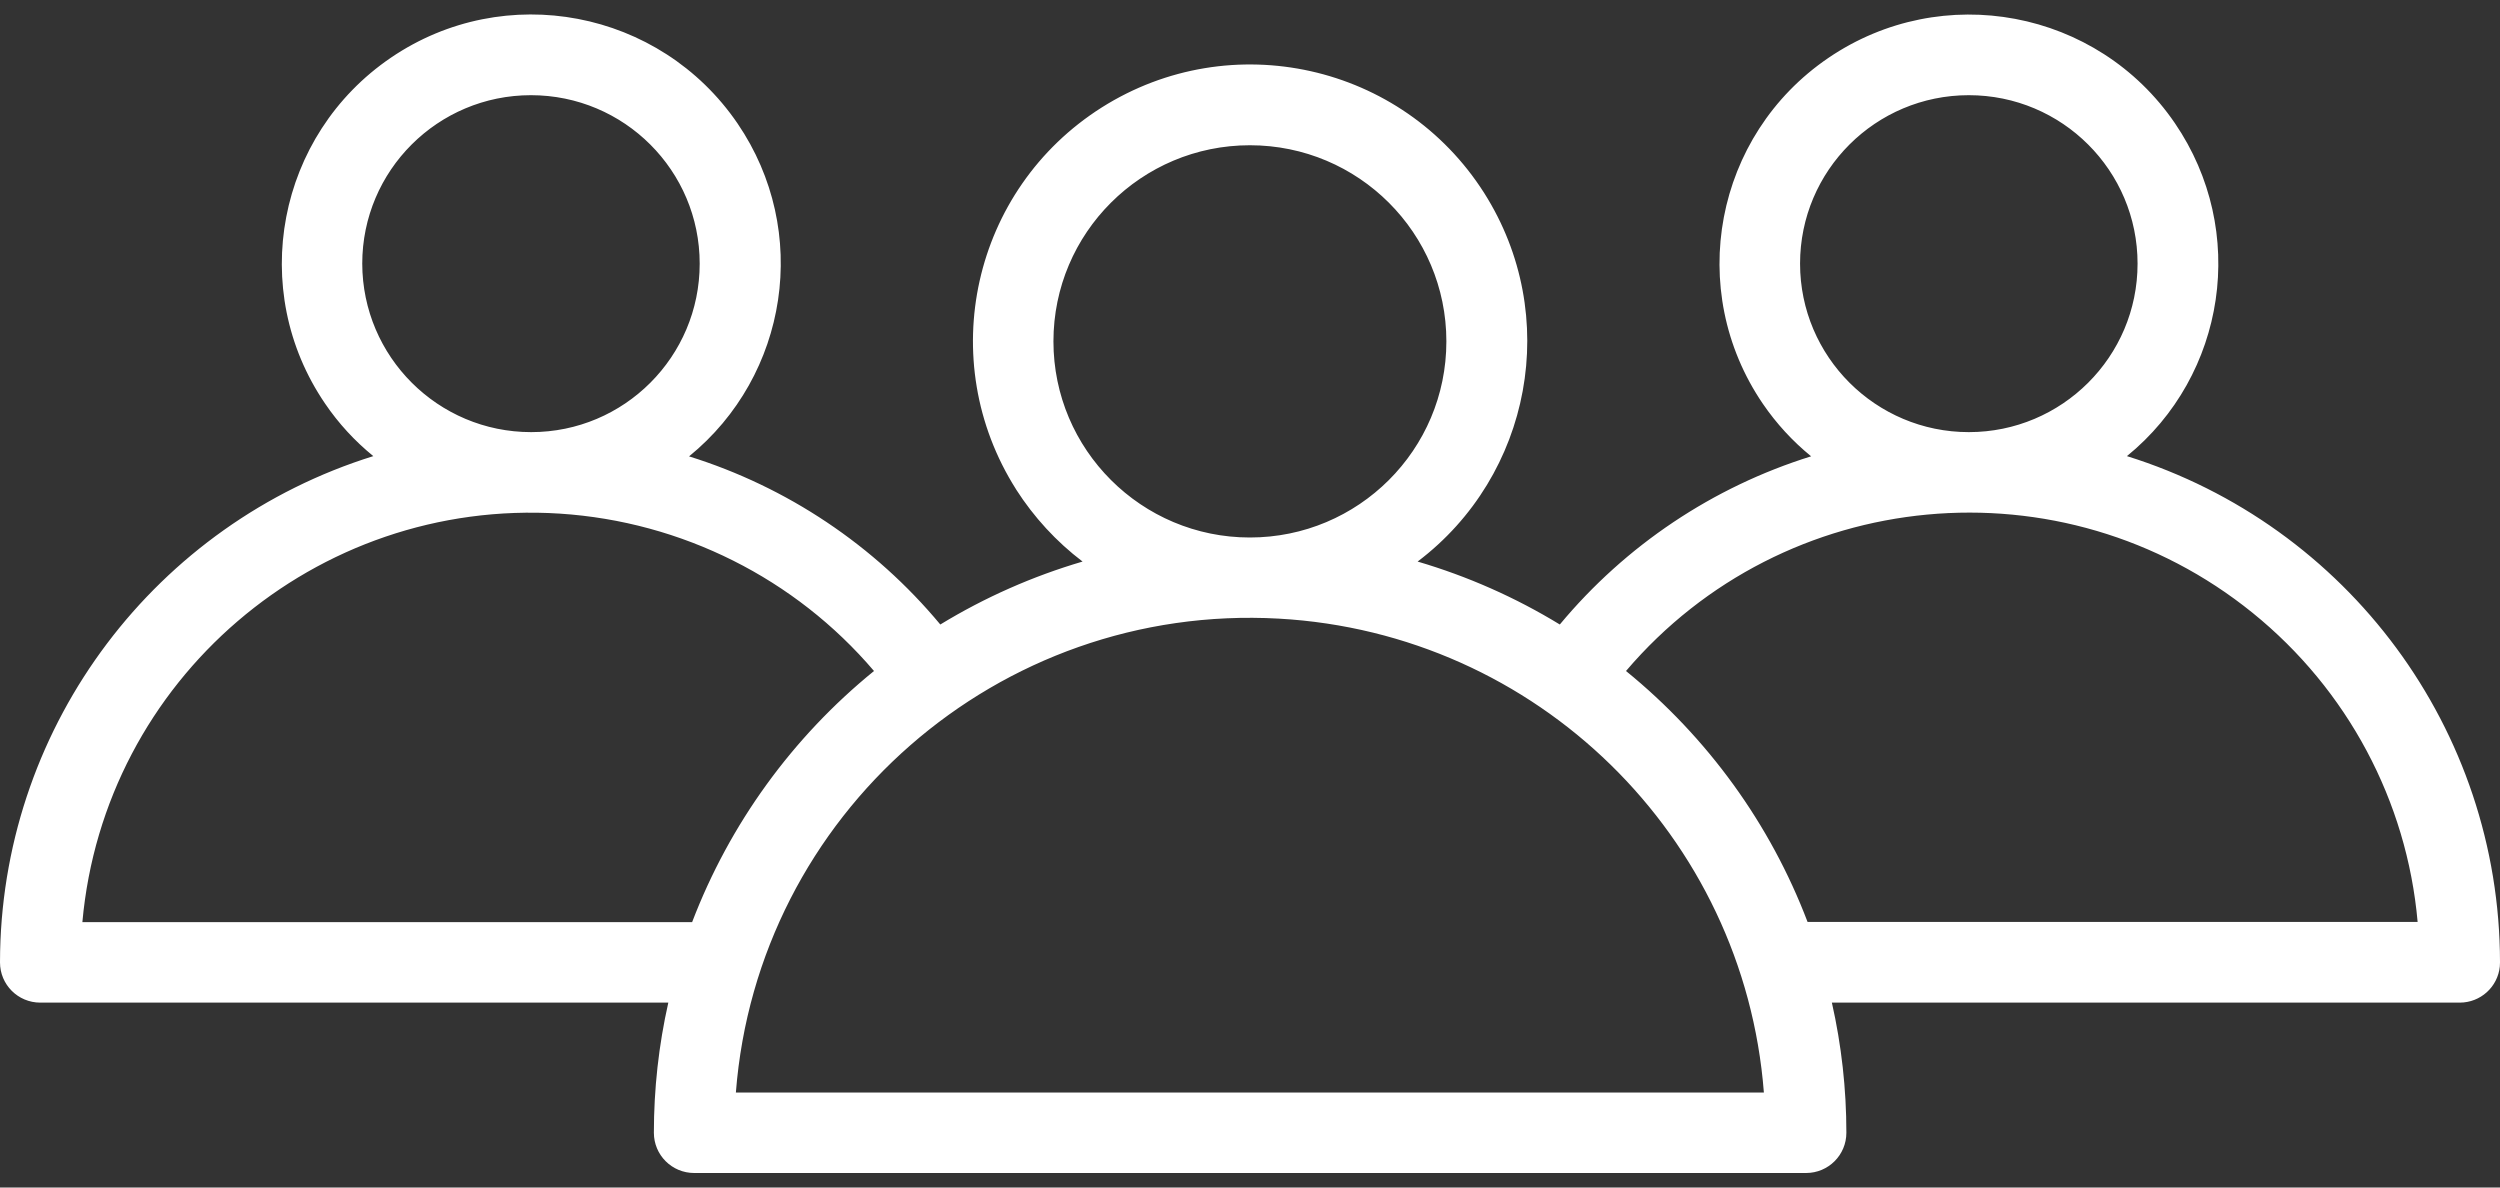 <svg xmlns="http://www.w3.org/2000/svg" width="40" height="19" viewBox="0 0 40 19" fill="none"><rect x="0" y="0" width="40" height="19" fill="#333333" stroke="none"/><path d="M33.655 7.367C35.399 6.181 35.846 3.809 34.658 2.068C33.47 0.327 31.095 -0.119 29.351 1.066C27.606 2.252 27.159 4.624 28.347 6.365C28.617 6.76 28.958 7.101 29.354 7.37C27.634 7.83 26.108 8.829 24.995 10.216C24.159 9.687 23.244 9.295 22.285 9.054C24.275 7.793 24.862 5.166 23.603 3.179C22.34 1.193 19.708 0.606 17.718 1.864C15.728 3.125 15.141 5.752 16.401 7.738C16.739 8.266 17.186 8.716 17.718 9.054C16.759 9.295 15.844 9.687 15.008 10.216C13.895 8.829 12.366 7.83 10.649 7.37C12.393 6.184 12.848 3.813 11.66 2.072C10.472 0.33 8.096 -0.123 6.352 1.063C4.608 2.249 4.154 4.62 5.342 6.362C5.611 6.757 5.953 7.098 6.349 7.367C2.707 8.345 0.174 11.636 0.171 15.398C0.171 15.661 0.382 15.872 0.645 15.872H10.909C10.724 16.608 10.632 17.364 10.632 18.124C10.632 18.387 10.844 18.598 11.107 18.598H28.897C29.159 18.598 29.371 18.387 29.371 18.124C29.371 17.364 29.279 16.608 29.095 15.872H39.355C39.618 15.872 39.829 15.661 39.829 15.398C39.826 11.636 37.293 8.345 33.655 7.367ZM28.63 4.218C28.63 2.634 29.917 1.353 31.501 1.353C33.088 1.353 34.371 2.637 34.371 4.218C34.371 5.803 33.085 7.084 31.501 7.084C29.917 7.084 28.63 5.799 28.63 4.218ZM16.684 5.462C16.684 3.632 18.169 2.153 19.998 2.153C21.831 2.153 23.312 3.636 23.312 5.462C23.312 7.292 21.828 8.771 19.998 8.771C18.169 8.771 16.684 7.288 16.684 5.462ZM5.625 4.218C5.625 2.634 6.912 1.353 8.496 1.353C10.083 1.353 11.366 2.637 11.366 4.218C11.366 5.799 10.083 7.084 8.499 7.084C6.912 7.084 5.628 5.799 5.625 4.218ZM1.133 14.925C1.396 10.866 4.905 7.786 8.97 8.048C11.025 8.181 12.933 9.166 14.226 10.761C12.848 11.841 11.796 13.282 11.192 14.925H1.133ZM11.591 17.651C11.851 13.016 15.827 9.469 20.469 9.728C24.75 9.967 28.166 13.378 28.405 17.651H11.591ZM28.804 14.925C28.204 13.282 27.152 11.841 25.773 10.761C28.34 7.599 32.986 7.115 36.15 9.674C37.751 10.969 38.737 12.87 38.867 14.921H28.801L28.804 14.925Z" fill="white"></path><path d="M29.2 18.124C29.2 17.378 29.11 16.636 28.929 15.913L28.876 15.702H39.355C39.523 15.702 39.659 15.567 39.659 15.398L39.657 15.226C39.578 11.613 37.119 8.474 33.61 7.531L33.252 7.435L33.559 7.226C35.224 6.094 35.652 3.828 34.517 2.164C33.383 0.501 31.113 0.074 29.447 1.207C27.781 2.34 27.353 4.605 28.488 6.269C28.746 6.647 29.072 6.972 29.45 7.229L29.758 7.439L29.398 7.535C27.713 7.986 26.218 8.963 25.128 10.322L25.033 10.441L24.904 10.359C24.083 9.841 23.185 9.456 22.243 9.219L21.859 9.122L22.194 8.91C24.074 7.718 24.649 5.256 23.514 3.36L23.458 3.27C22.246 1.363 19.72 0.801 17.81 2.008L17.809 2.007C15.899 3.218 15.336 5.739 16.545 7.646L16.607 7.741C16.923 8.208 17.331 8.606 17.81 8.91L18.144 9.122L17.76 9.219C16.818 9.456 15.92 9.841 15.099 10.359L14.97 10.441L14.875 10.322C13.785 8.963 12.287 7.985 10.605 7.535L10.246 7.438L10.553 7.229C12.22 6.097 12.653 3.831 11.519 2.168C10.384 0.504 8.114 0.071 6.448 1.204C4.782 2.337 4.348 4.603 5.483 6.266C5.74 6.643 6.067 6.969 6.445 7.226L6.752 7.435L6.393 7.531C2.825 8.489 0.345 11.714 0.341 15.398C0.341 15.567 0.477 15.701 0.645 15.702H11.127L11.074 15.913C10.893 16.636 10.803 17.378 10.803 18.124C10.803 18.292 10.938 18.427 11.107 18.427H28.897C29.065 18.427 29.2 18.292 29.2 18.124ZM11.421 17.641C11.686 12.913 15.743 9.294 20.479 9.558C24.846 9.802 28.331 13.281 28.575 17.641L28.586 17.821H11.411L11.421 17.641ZM20.46 9.898C15.972 9.648 12.12 13.028 11.774 17.48H28.222C27.904 13.378 24.593 10.129 20.46 9.898ZM25.641 10.653C28.267 7.418 33.02 6.923 36.257 9.541C37.895 10.866 38.904 12.812 39.037 14.911L39.048 15.092H29.047L29.229 15.589L28.389 14.751H28.555C27.954 13.235 26.957 11.904 25.668 10.895L25.532 10.788L25.641 10.653ZM0.963 14.914C1.232 10.761 4.822 7.61 8.981 7.878C11.083 8.014 13.035 9.022 14.359 10.654L14.468 10.788L14.332 10.895C12.978 11.956 11.946 13.371 11.352 14.983L11.311 15.095H0.951L0.963 14.914ZM8.959 8.218C5.049 7.966 1.665 10.88 1.318 14.754H11.074C11.674 13.183 12.678 11.797 13.984 10.736C12.724 9.256 10.909 8.345 8.959 8.218ZM36.042 9.806C32.996 7.342 28.544 7.766 26.016 10.736C27.32 11.797 28.324 13.181 28.921 14.751H38.682C38.511 12.817 37.559 11.033 36.042 9.806ZM23.142 5.462C23.142 3.73 21.737 2.324 19.998 2.324C18.263 2.324 16.855 3.727 16.855 5.462C16.855 7.194 18.263 8.6 19.998 8.6C21.733 8.6 23.142 7.198 23.142 5.462ZM11.195 4.218C11.195 2.731 9.988 1.523 8.495 1.523C7.006 1.523 5.796 2.728 5.796 4.218C5.799 5.706 7.007 6.914 8.499 6.914C9.988 6.914 11.195 5.706 11.195 4.218ZM34.201 4.218C34.201 2.731 32.994 1.523 31.501 1.523C30.011 1.523 28.801 2.728 28.801 4.218C28.801 5.705 30.011 6.914 31.501 6.914C32.99 6.914 34.201 5.709 34.201 4.218ZM29.542 18.124C29.542 18.48 29.254 18.768 28.897 18.768H11.107C10.75 18.768 10.462 18.48 10.462 18.124C10.462 17.423 10.539 16.725 10.693 16.042H0.645C0.288 16.042 0 15.755 0 15.398L0.002 15.218C0.082 11.569 2.492 8.384 5.973 7.298C5.677 7.057 5.416 6.774 5.201 6.457C3.96 4.638 4.434 2.161 6.256 0.922C8.078 -0.317 10.56 0.157 11.801 1.976C12.975 3.698 12.613 6.009 11.025 7.302C12.594 7.791 13.992 8.726 15.045 9.992C15.757 9.558 16.522 9.22 17.321 8.985C16.901 8.666 16.541 8.274 16.257 7.83L16.257 7.829C14.947 5.764 15.557 3.031 17.627 1.72L17.627 1.72C19.696 0.412 22.433 1.022 23.747 3.088C24.99 5.048 24.503 7.608 22.682 8.985C23.481 9.22 24.246 9.558 24.957 9.992C26.01 8.726 27.406 7.791 28.978 7.301C28.682 7.06 28.422 6.777 28.206 6.461C26.965 4.642 27.432 2.165 29.255 0.926C31.076 -0.313 33.558 0.153 34.799 1.972C35.974 3.694 35.618 6.006 34.031 7.298C37.565 8.402 39.997 11.675 40 15.398L39.997 15.464C39.964 15.79 39.689 16.042 39.355 16.042H29.31C29.464 16.725 29.542 17.423 29.542 18.124ZM23.483 5.462C23.483 7.386 21.922 8.941 19.998 8.941C18.075 8.941 16.513 7.383 16.513 5.462C16.513 3.538 18.075 1.983 19.998 1.983C21.925 1.983 23.483 3.542 23.483 5.462ZM11.537 4.218C11.537 5.893 10.177 7.254 8.499 7.254C6.817 7.254 5.458 5.893 5.455 4.219C5.455 2.54 6.818 1.182 8.495 1.182C10.177 1.182 11.537 2.543 11.537 4.218ZM34.542 4.218C34.542 5.897 33.179 7.254 31.501 7.254C29.823 7.254 28.46 5.894 28.46 4.218C28.46 2.54 29.823 1.182 31.501 1.182C33.182 1.182 34.542 2.543 34.542 4.218Z" fill="white"></path></svg>